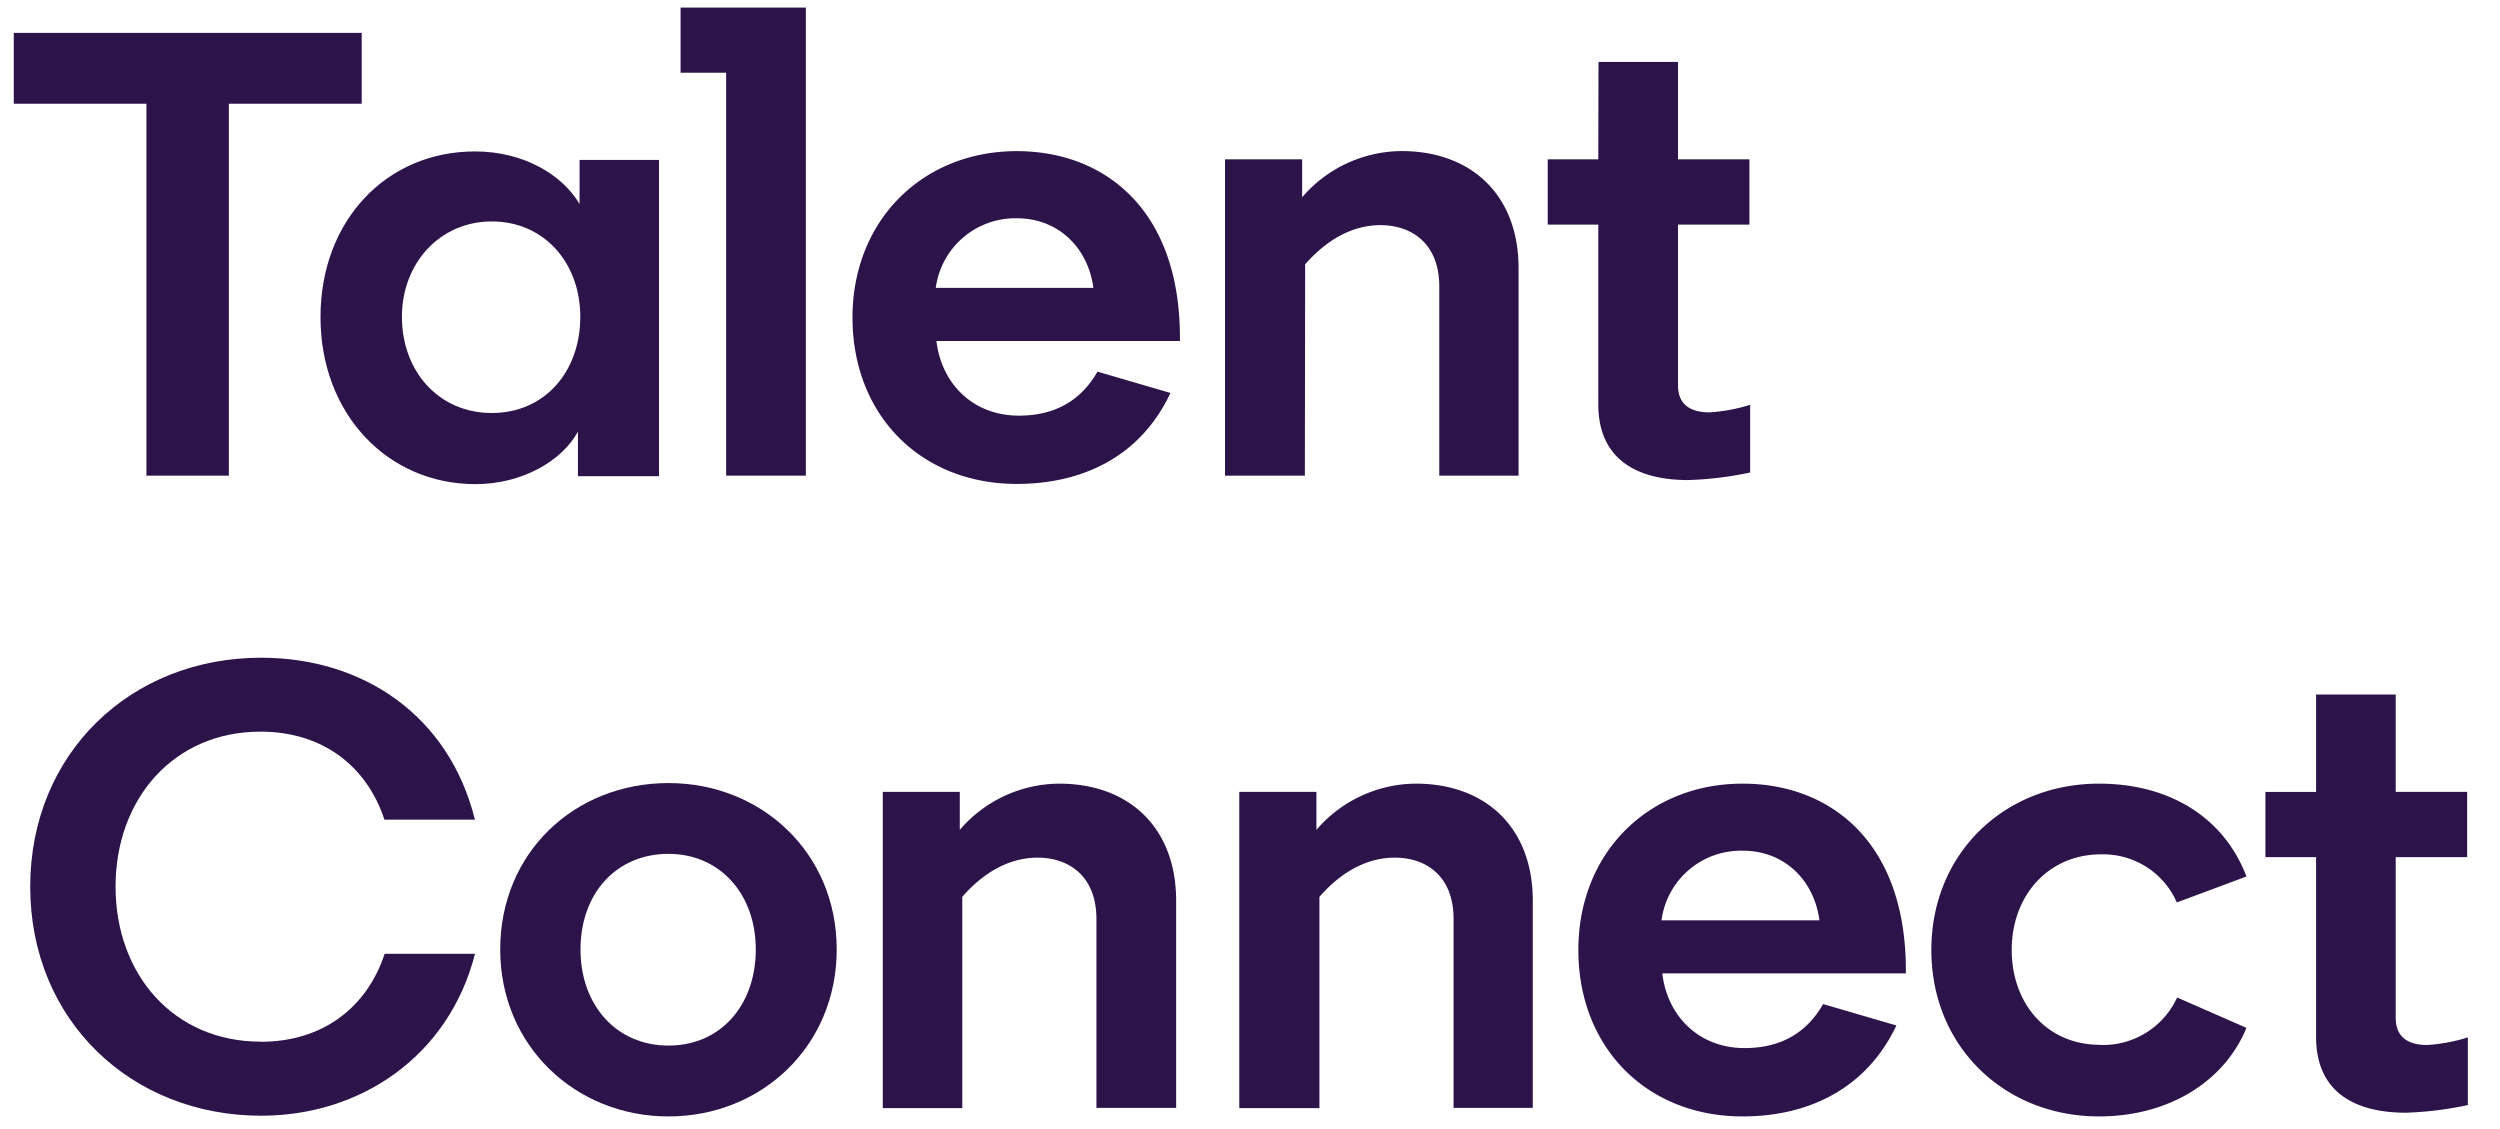 <?xml version="1.0" encoding="utf-8"?>
<svg xmlns="http://www.w3.org/2000/svg" width="350" height="158" viewBox="0 0 349 158">
  <path d="M1.43,4.6H50.14v9.92H31.54V66.59H20V14.52H1.43Z" fill="#2c1349"/>
  <path d="M80.41,66.59V60.43c-2.21,4.07-7.79,7.35-14.34,7.35-12.32,0-21.7-9.83-21.7-23.38S53.61,21.2,66,21.2c6.83,0,12.23,3.28,14.64,7.36V22.39H91.76V66.67H80.41ZM55.77,44.36c0,7.61,5.14,13.46,12.58,13.46S80.74,52,80.74,44.36,75.61,31,68.35,31,55.77,36.83,55.77,44.36Z" fill="#2c1349"/>
  <path d="M101.16,66.59V10.18H94.78V1.06h17.54V66.59Z" fill="#2c1349"/>
  <path d="M163.37,55c-4.25,9.06-12.49,12.75-21.52,12.75-13.46,0-23-9.65-23-23.29s9.84-23.3,23-23.3c12.13,0,22.84,8,22.84,26.13v.45H130.6c.71,6,5.13,10.45,11.55,10.45,4,0,8.24-1.33,11-6.16l10.27,3Zm-32.86-14.7h22.06c-.71-5.49-4.79-9.74-10.72-9.74A11.23,11.23,0,0,0,130.51,40.29Z" fill="#2c1349"/>
  <path d="M182.18,66.59H171V22.31H181.8v5.31a18.49,18.49,0,0,1,13.91-6.47c9.74,0,16.39,6.12,16.39,16.39V66.59H201V40.11c0-6-3.85-8.59-8.24-8.59-4,0-7.61,2.13-10.54,5.49Z" fill="#2c1349"/>
  <path d="M223.29,8.67h11.13V22.31h10v9.13h-10V53.93c0,2.92,2,3.8,4.43,3.8a23.84,23.84,0,0,0,5.67-1.06v9.48a48.79,48.79,0,0,1-8.68,1.06c-6.47,0-12.58-2.39-12.58-10.63V31.44h-7.08V22.31h7.08Z" fill="#2c1349"/>
  <path d="M36,145.85c8.67,0,14.87-4.78,17.35-12.32H66c-3.63,14.26-15.94,22.67-29.93,22.67-18.24,0-32.34-13.38-32.34-32.06S17.8,92.08,36.06,92.08c14.26,0,26.3,8.07,29.93,22.67H53.32c-2.48-7.53-8.68-12.32-17.35-12.32-12.14,0-20.29,9.39-20.29,21.7s8.15,21.7,20.29,21.7Z" fill="#2c1349"/>
  <path d="M93.09,109.63c13,0,23.55,9.74,23.55,23.29S106.1,156.3,93.09,156.3s-23.56-9.86-23.56-23.38S79.9,109.63,93.09,109.63Zm0,9.91c-7.36,0-12.32,5.59-12.32,13.38s5,13.46,12.32,13.46,12.22-5.67,12.22-13.46S100.26,119.54,93.09,119.54Z" fill="#2c1349"/>
  <path d="M134.25,155.14H123.09V110.86h10.78v5.32a18.48,18.48,0,0,1,13.91-6.47c9.74,0,16.38,6.11,16.38,16.39v29H153V128.66c0-6-3.85-8.59-8.24-8.59-4,0-7.62,2.12-10.54,5.49v29.57Z" fill="#2c1349"/>
  <path d="M184.18,155.14H173V110.86H183.8v5.32a18.48,18.48,0,0,1,13.91-6.47c9.74,0,16.38,6.11,16.38,16.39v29H203V128.66c0-6-3.81-8.59-8.24-8.59-4,0-7.62,2.12-10.54,5.49v29.57Z" fill="#2c1349"/>
  <path d="M265,143.55c-4.25,9-12.49,12.75-21.53,12.75-13.46,0-23-9.66-23-23.3s9.83-23.29,23-23.29c12.14,0,22.85,8,22.85,26.13v.44h-34.1c.71,6,5.14,10.45,11.52,10.45,4,0,8.23-1.32,11-6.16l10.27,3Zm-32.84-14.7h22.06c-.71-5.49-4.79-9.75-10.72-9.75A11.21,11.21,0,0,0,232.11,128.85Z" fill="#2c1349"/>
  <path d="M293.51,146.29a11.4,11.4,0,0,0,10.79-6.64L314,143.9c-3.08,7.53-10.9,12.4-20.64,12.4-13.2,0-23.47-9.74-23.47-23.3s10.27-23.29,23.47-23.29c9.92,0,17.53,4.78,20.64,13l-9.74,3.63a11.27,11.27,0,0,0-10.63-6.73c-7.35,0-12.49,5.76-12.49,13.37s5,13.29,12.32,13.29Z" fill="#2c1349"/>
  <path d="M323.75,97.23H334.9v13.63h10V120h-10v22.49c0,2.92,2,3.81,4.43,3.81a23.77,23.77,0,0,0,5.67-1.07v9.48a48.81,48.81,0,0,1-8.68,1.07c-6.47,0-12.57-2.39-12.57-10.63V120h-7.09v-9.13h7.09Z" fill="#2c1349"/>
</svg>